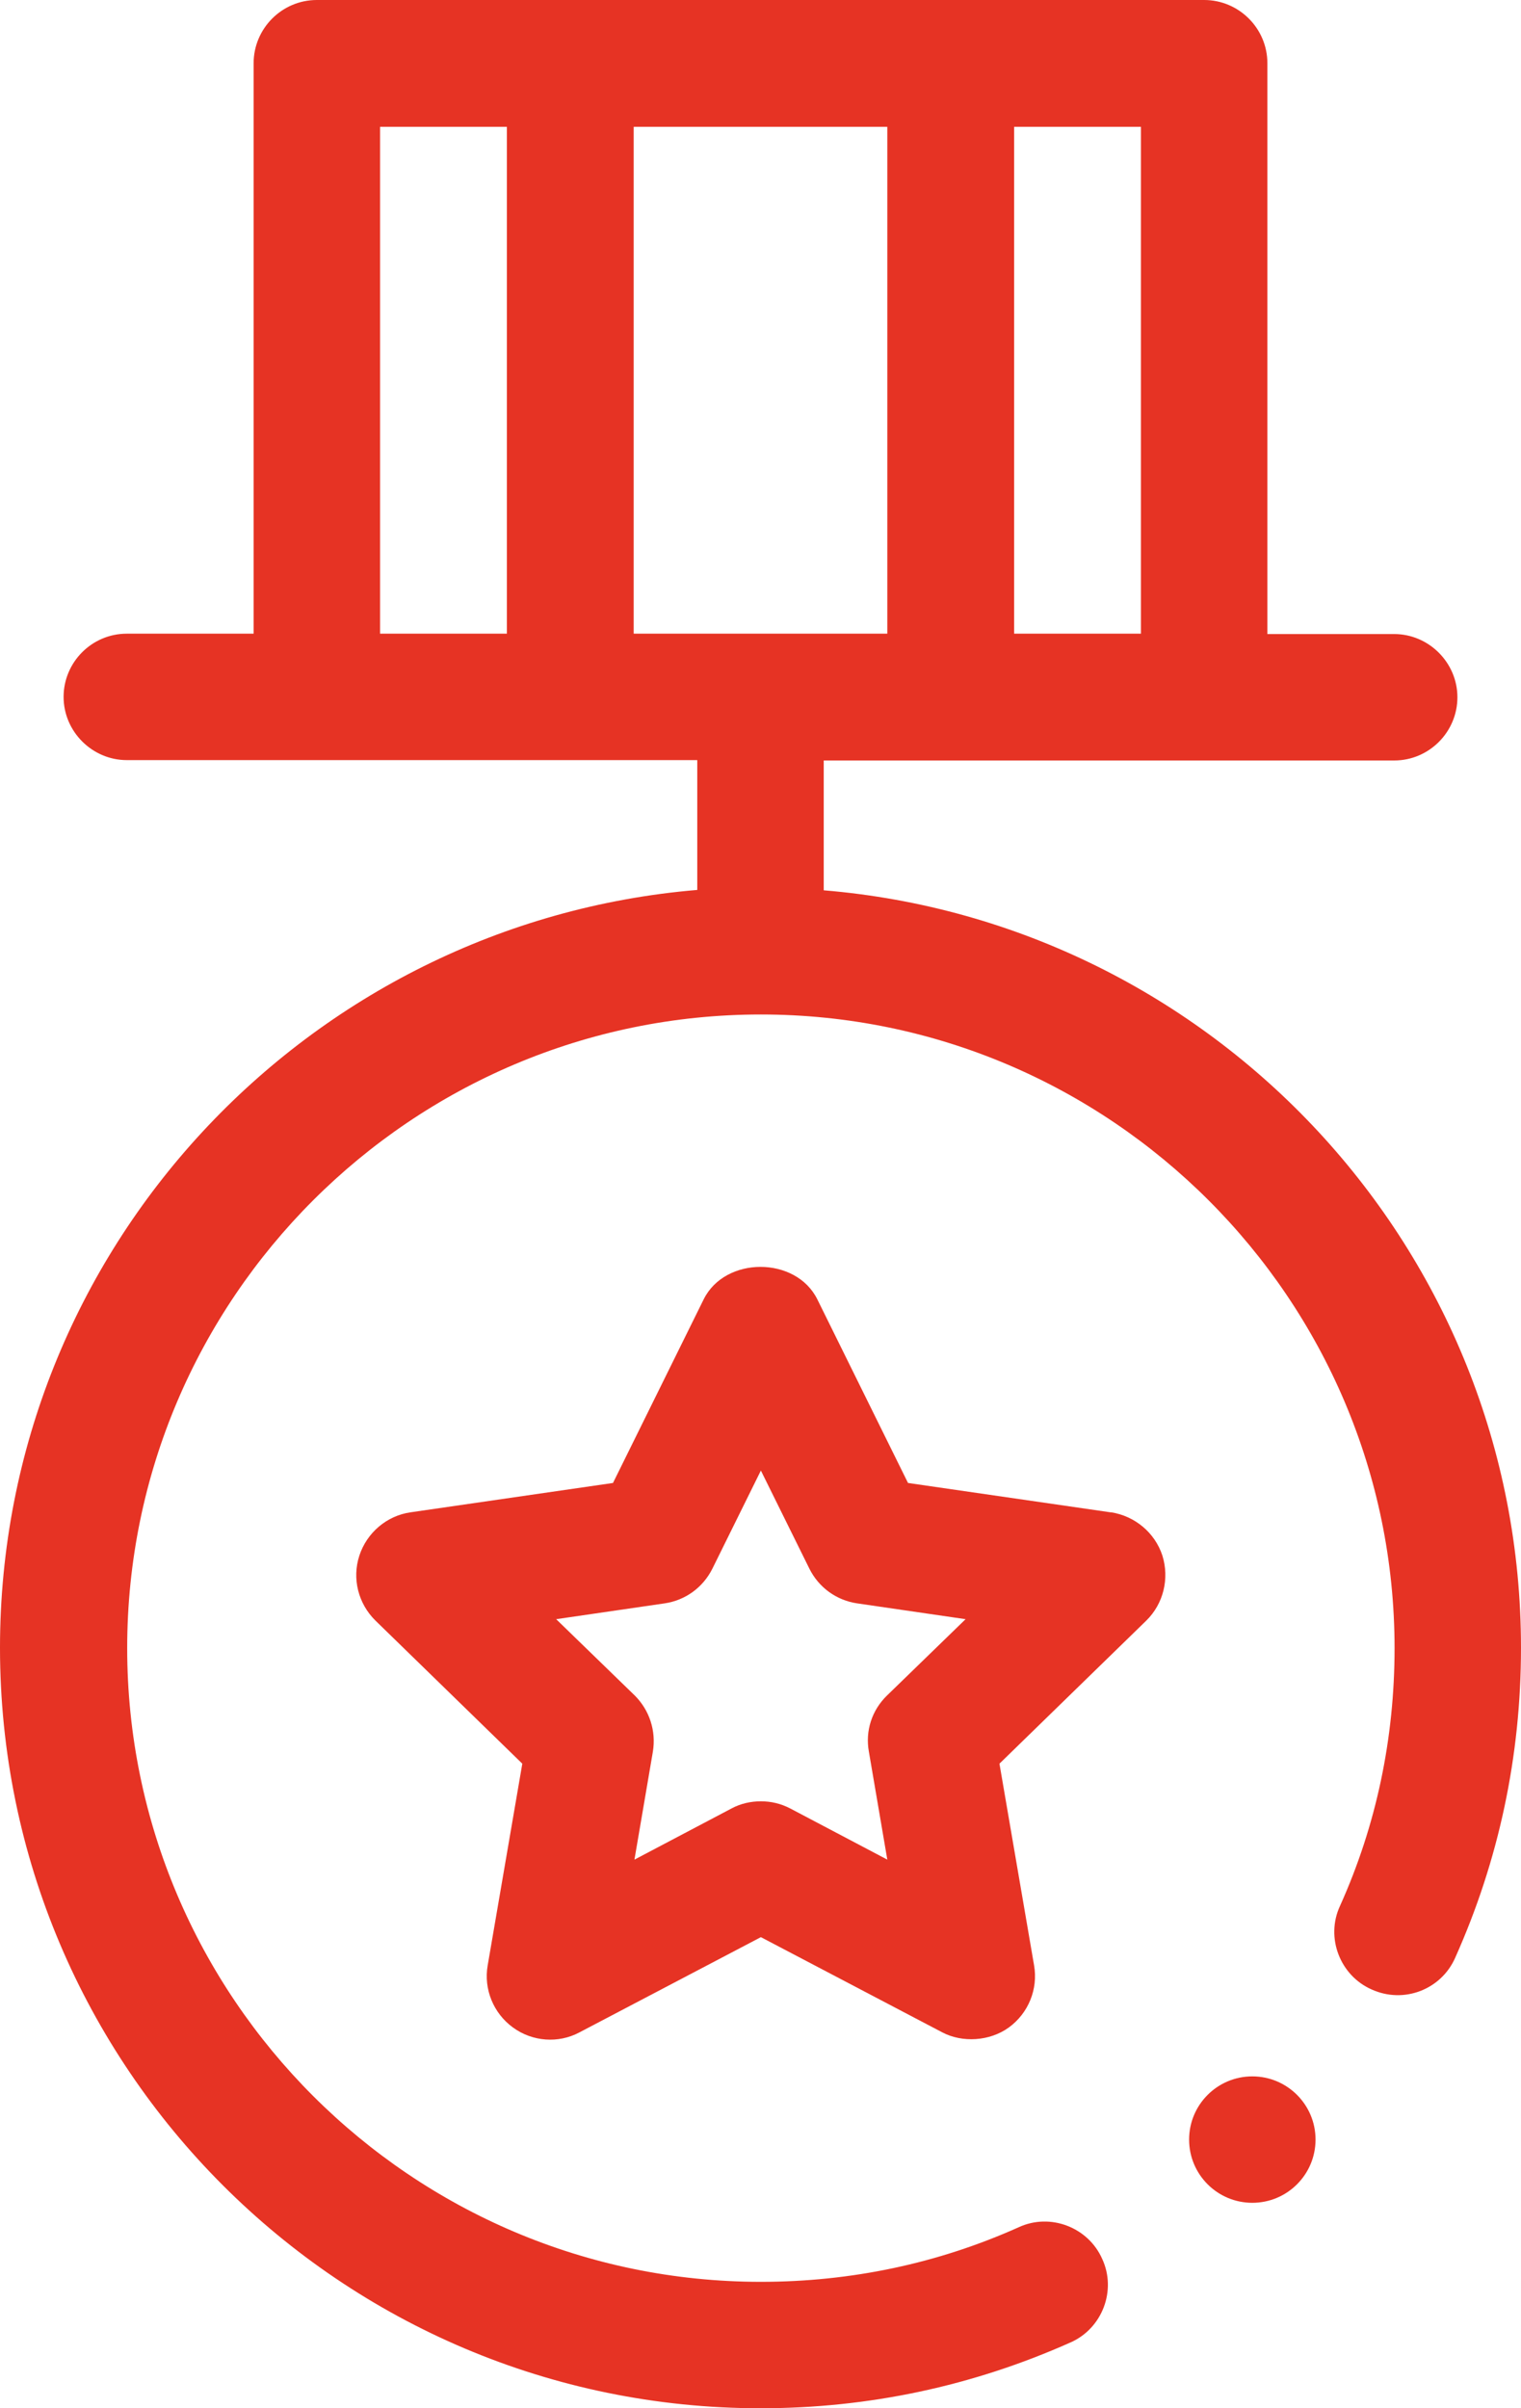 <?xml version="1.0" encoding="UTF-8"?>
<svg id="Capa_2" xmlns="http://www.w3.org/2000/svg" viewBox="0 0 40.42 64">
  <defs>
    <style>
      .cls-1 {
        fill: #e63324;
      }
    </style>
  </defs>
  <g id="Capa_1-2" data-name="Capa_1">
    <g>
      <path class="cls-1" d="M21.89,23.66v-3.45h15.16c.93,0,1.68-.76,1.68-1.68s-.76-1.68-1.68-1.68h-3.37V1.68c0-.93-.76-1.68-1.68-1.68H8.42c-.93,0-1.68.76-1.68,1.68v15.16h-3.37c-.93,0-1.68.76-1.68,1.68s.76,1.68,1.68,1.68h15.16v3.45C8.17,24.52,0,33.21,0,43.79c0,11.15,9.06,20.21,20.21,20.21,2.88,0,5.64-.59,8.24-1.75.84-.37,1.23-1.38.84-2.22-.37-.84-1.38-1.23-2.22-.84-2.14.96-4.45,1.45-6.85,1.45-9.28,0-16.84-7.56-16.84-16.84s7.56-16.84,16.84-16.84,16.84,7.56,16.84,16.84c0,2.41-.49,4.72-1.45,6.85-.39.84,0,1.85.84,2.22.86.39,1.85,0,2.22-.84,1.16-2.59,1.75-5.36,1.75-8.24,0-10.58-8.17-19.27-18.53-20.13ZM26.95,3.37h3.37v13.47h-3.37V3.37ZM13.47,16.84h-3.37V3.37h3.37v13.47ZM16.84,16.84V3.37h6.74v13.47h-6.74Z"/>
      <path class="cls-1" d="M29.51,40.19l-5.38-.78-2.41-4.88c-.57-1.15-2.45-1.15-3.02,0l-2.41,4.88-5.38.78c-.63.09-1.16.54-1.36,1.15-.2.61-.03,1.28.43,1.73l3.9,3.8-.92,5.36c-.11.63.15,1.27.67,1.65.52.38,1.21.43,1.77.13l4.82-2.53,4.82,2.53c.53.28,1.26.24,1.77-.13.52-.38.78-1.02.67-1.65l-.92-5.36,3.9-3.8c.46-.45.62-1.12.43-1.73-.2-.61-.73-1.05-1.36-1.15ZM23.57,45.06c-.4.39-.58.94-.48,1.49l.49,2.87-2.58-1.36c-.25-.13-.51-.19-.78-.19s-.54.06-.78.19l-2.58,1.36.49-2.87c.09-.55-.09-1.1-.48-1.49l-2.09-2.03,2.88-.42c.55-.08,1.02-.42,1.27-.92l1.29-2.61,1.29,2.61c.25.5.72.84,1.27.92l2.88.42-2.09,2.03Z"/>
      <circle class="cls-1" cx="33.28" cy="56.86" r="1.68"/>
    </g>
  </g>
</svg>